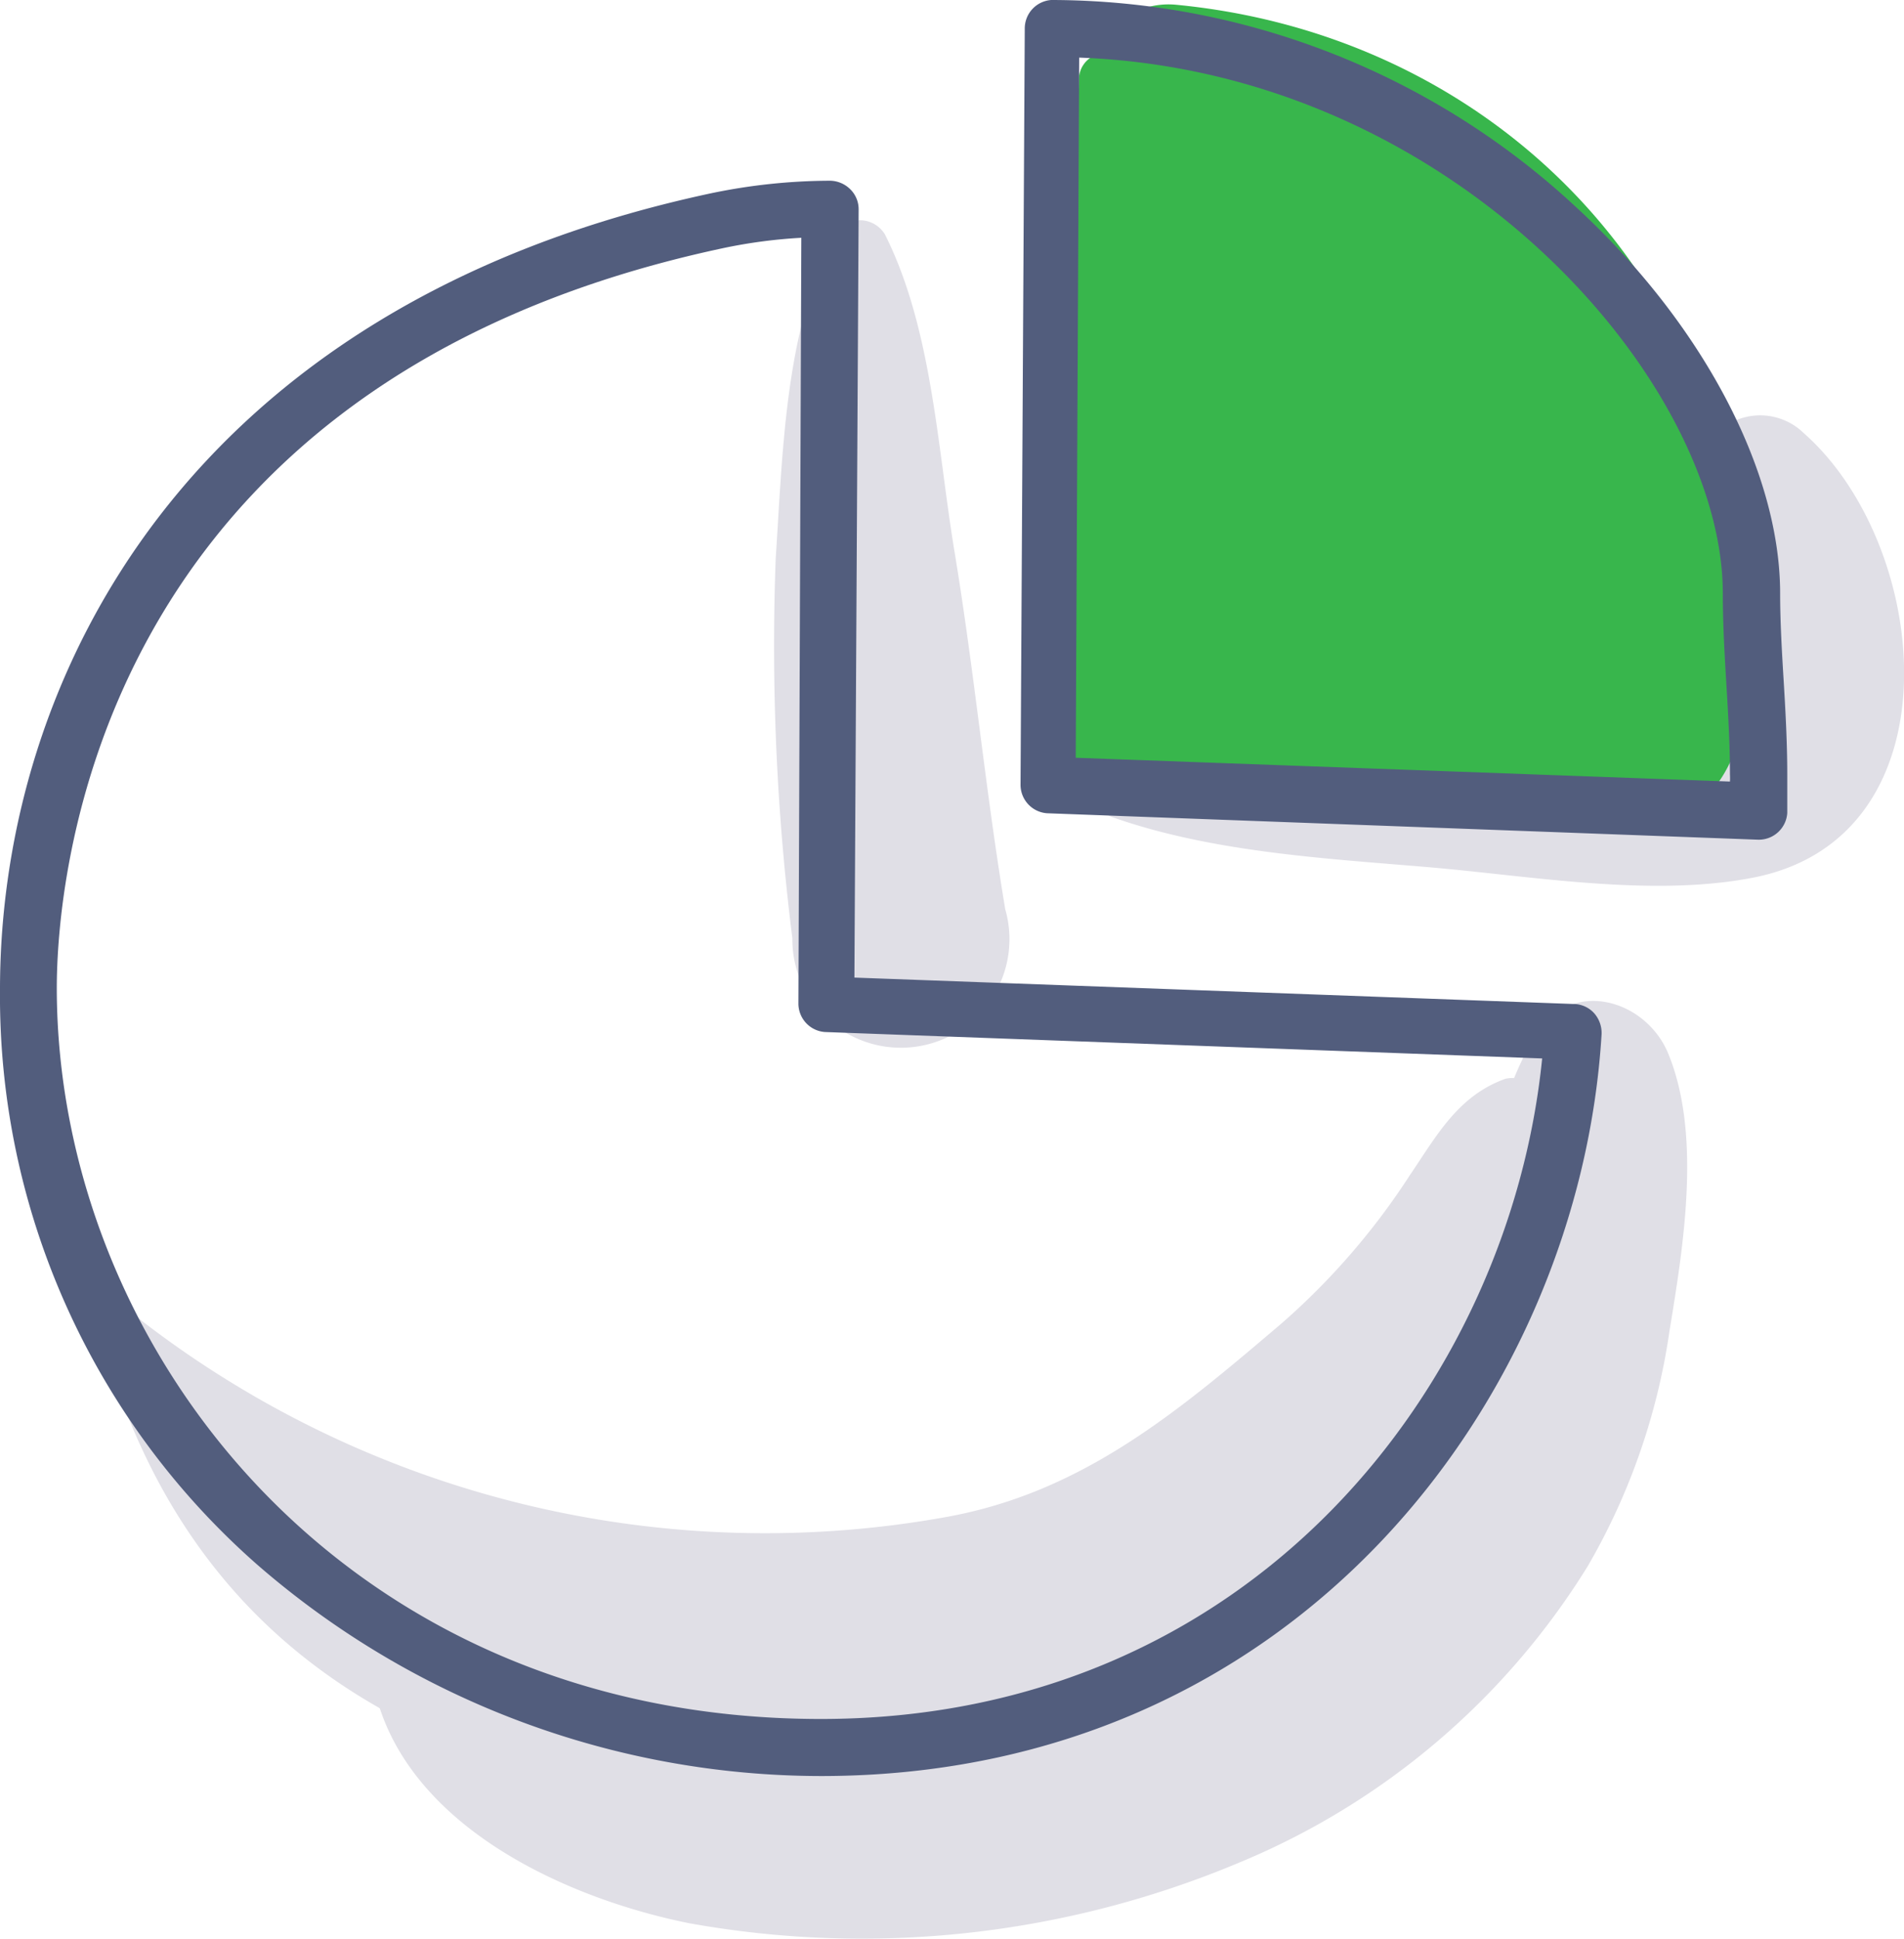 <svg xmlns="http://www.w3.org/2000/svg" viewBox="0 0 72.09 73.4"><defs><style>.cls-1{fill:#e0dfe6}.cls-3{fill:#525d7d}</style></defs><g id="レイヤー_2" data-name="レイヤー 2"><g id="ベース"><path class="cls-1" d="M58.31 41.38a1.23 1.23 0 00-1.31-.55c-1.79.64-2.59 2.13-3.62 3.65a26.68 26.68 0 01-4.87 5.62c-3.88 3.3-7.49 6.37-12.65 7.31A38.66 38.66 0 015.38 50a.89.89 0 00-1.48.86c1.79 6.18 5.24 11 11 14.08 6.75 3.59 14.47 3.8 21.89 2.7a25.68 25.68 0 0016.85-9.43c2-2.61 3.13-5.94 4.19-9 .79-2.35 2-5.61.48-7.83zm-20.25-6.97c-.75-4.5-1.17-9-1.92-13.53-.65-3.93-.84-8.43-2.63-12a1.11 1.11 0 00-1.91 0 .91.91 0 00-.13.26c-1.76 3.54-1.84 8.09-2.1 12A88.84 88.84 0 0030 35.51a4.11 4.11 0 108.06-1.1z"/><path class="cls-1" d="M63.14 39.82c-.87-2-3.65-2.82-5-.65-2.57 4.28-1.93 10-4.29 14.61a20.65 20.65 0 01-9.71 8.89C39.38 65 34.27 65.42 29 65.59c-5.08.17-9.46.48-14.27-1.5-.23-.1-.47.19-.4.41 1.47 4.77 7.19 7.37 11.76 8.29a36.9 36.9 0 0020.82-2.29 28.16 28.16 0 0013.21-11.23 24.73 24.73 0 003.09-8.89c.53-3.23 1.23-7.47-.07-10.56zm5.14-23.44a2.36 2.36 0 00-3.89 1c-.7 2-1.69 5-1.16 7.07-.24.76-.25 1.19 0 1.3l-.15.06c-1.47.31-2.94.61-4.42.87-5.42.94-11.17 1-16.48 2.47a.94.94 0 000 1.8c3.76 1.31 8 1.54 11.89 1.87s8.39 1.14 12.24.41c7.89-1.47 6.86-12.56 1.97-16.85z"/><path d="M65.81 20.29C64.28 9.17 55.55 1.24 44.53.18a3 3 0 00-3.09 1.92 1 1 0 00-.59.87c-.37 8.32-.48 16.67-1 25a2 2 0 002 2c3.81.21 7.63.42 11.44.68 3 .21 6.67 1.13 9.54.44 4.32-1.04 3.44-7.45 2.98-10.8z" fill="#38b64c"/><path class="cls-3" d="M66.54 31.78l-26.9-1a1.08 1.08 0 01-1-1.08l.16-28.64a1.08 1.08 0 011-1.06h.08a29.22 29.22 0 0119.74 7.79c4.8 4.39 7.78 10 7.78 14.67 0 1 .06 2.1.13 3.24s.14 2.4.14 3.61v1.46a1.08 1.08 0 01-1.13 1.01zm-25.81-3.1l24.77.9a2.44 2.44 0 000-.27c0-1.15-.07-2.34-.14-3.49s-.13-2.27-.13-3.36c0-8-10.17-19.76-24.37-20.28z"/><path class="cls-3" d="M31.08 67.22a32.58 32.58 0 01-21.34-8A28.64 28.64 0 010 37.45C0 25.67 7.07 11.57 26.9 7.32a22.3 22.3 0 014.53-.48 1.11 1.11 0 01.76.32 1.06 1.06 0 01.32.77L32.35 37l27.25 1a1.06 1.06 0 01.76.35 1.13 1.13 0 01.28.79c-.82 13.61-11.45 28.08-29.56 28.08zM30.34 9a19.39 19.39 0 00-3 .4c-24 5.14-25.19 24.24-25.19 28C2.16 51 13 65.06 31.08 65.06c16.3 0 26.07-12.65 27.31-25l-27.16-1a1.08 1.08 0 01-1-1.09z"/></g></g></svg>